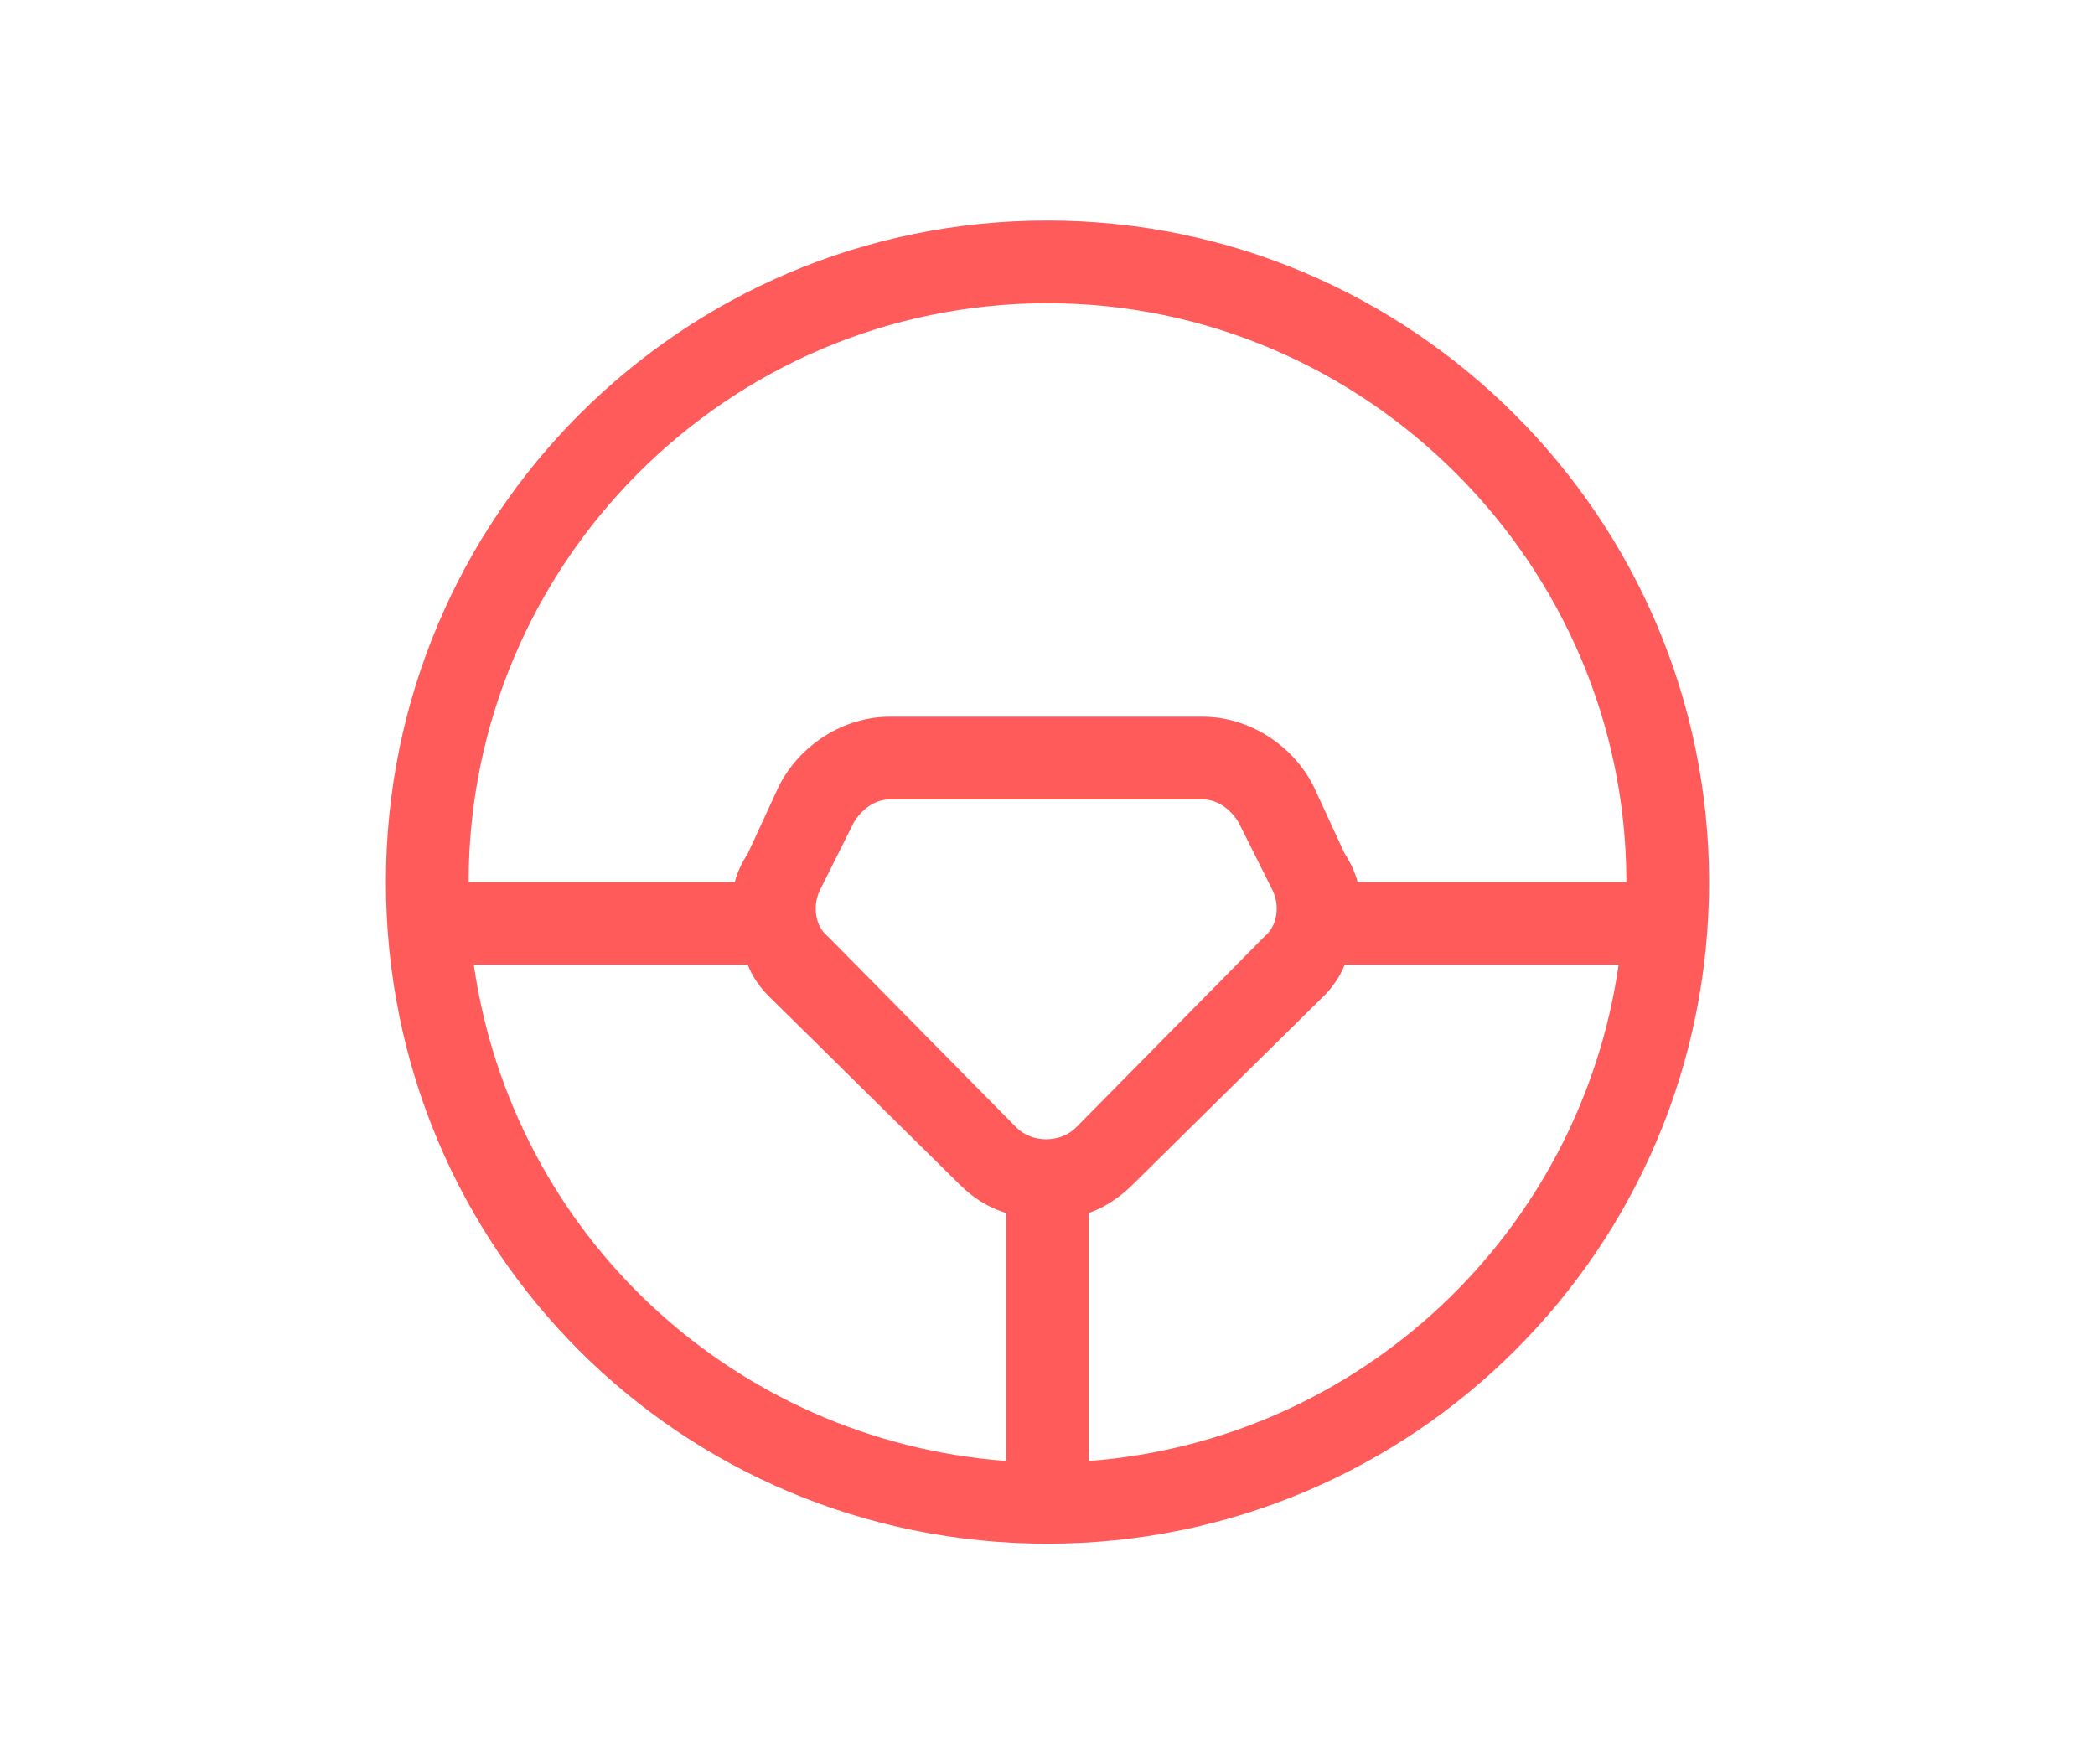 <?xml version="1.0" encoding="UTF-8"?>
<svg xmlns="http://www.w3.org/2000/svg" width="76" height="64" viewBox="0 0 76 64" fill="none">
  <path d="M14 32C14 18.781 24.688 8 38 8C51.219 8 62 18.781 62 32C62 45.312 51.219 56 38 56C24.688 56 14 45.312 14 32ZM34.812 42.969L27.875 36.125C27.594 35.844 27.312 35.469 27.125 35H17.188C18.594 44.75 26.562 52.25 36.5 53V44C35.844 43.812 35.281 43.438 34.812 42.969ZM39.5 44V53C49.344 52.25 57.312 44.75 58.719 35H48.781C48.594 35.469 48.312 35.844 48.031 36.125L41.094 42.969C40.625 43.438 40.062 43.812 39.5 44ZM49.25 32H59C59 20.469 49.531 11 38 11C26.375 11 17 20.469 17 32H26.656C26.75 31.625 26.938 31.25 27.125 30.969L28.25 28.531C29 27.031 30.594 26 32.281 26H43.625C45.312 26 46.906 27.031 47.656 28.531L48.781 30.969C48.969 31.25 49.156 31.625 49.25 32ZM29.75 32.281C29.469 32.844 29.562 33.594 30.031 33.969L36.875 40.906C37.438 41.469 38.469 41.469 39.031 40.906L45.875 33.969C46.344 33.594 46.438 32.844 46.156 32.281L44.938 29.844C44.656 29.375 44.188 29 43.625 29H32.281C31.719 29 31.25 29.375 30.969 29.844L29.75 32.281Z" fill="#FF5B5B"></path>
</svg>

